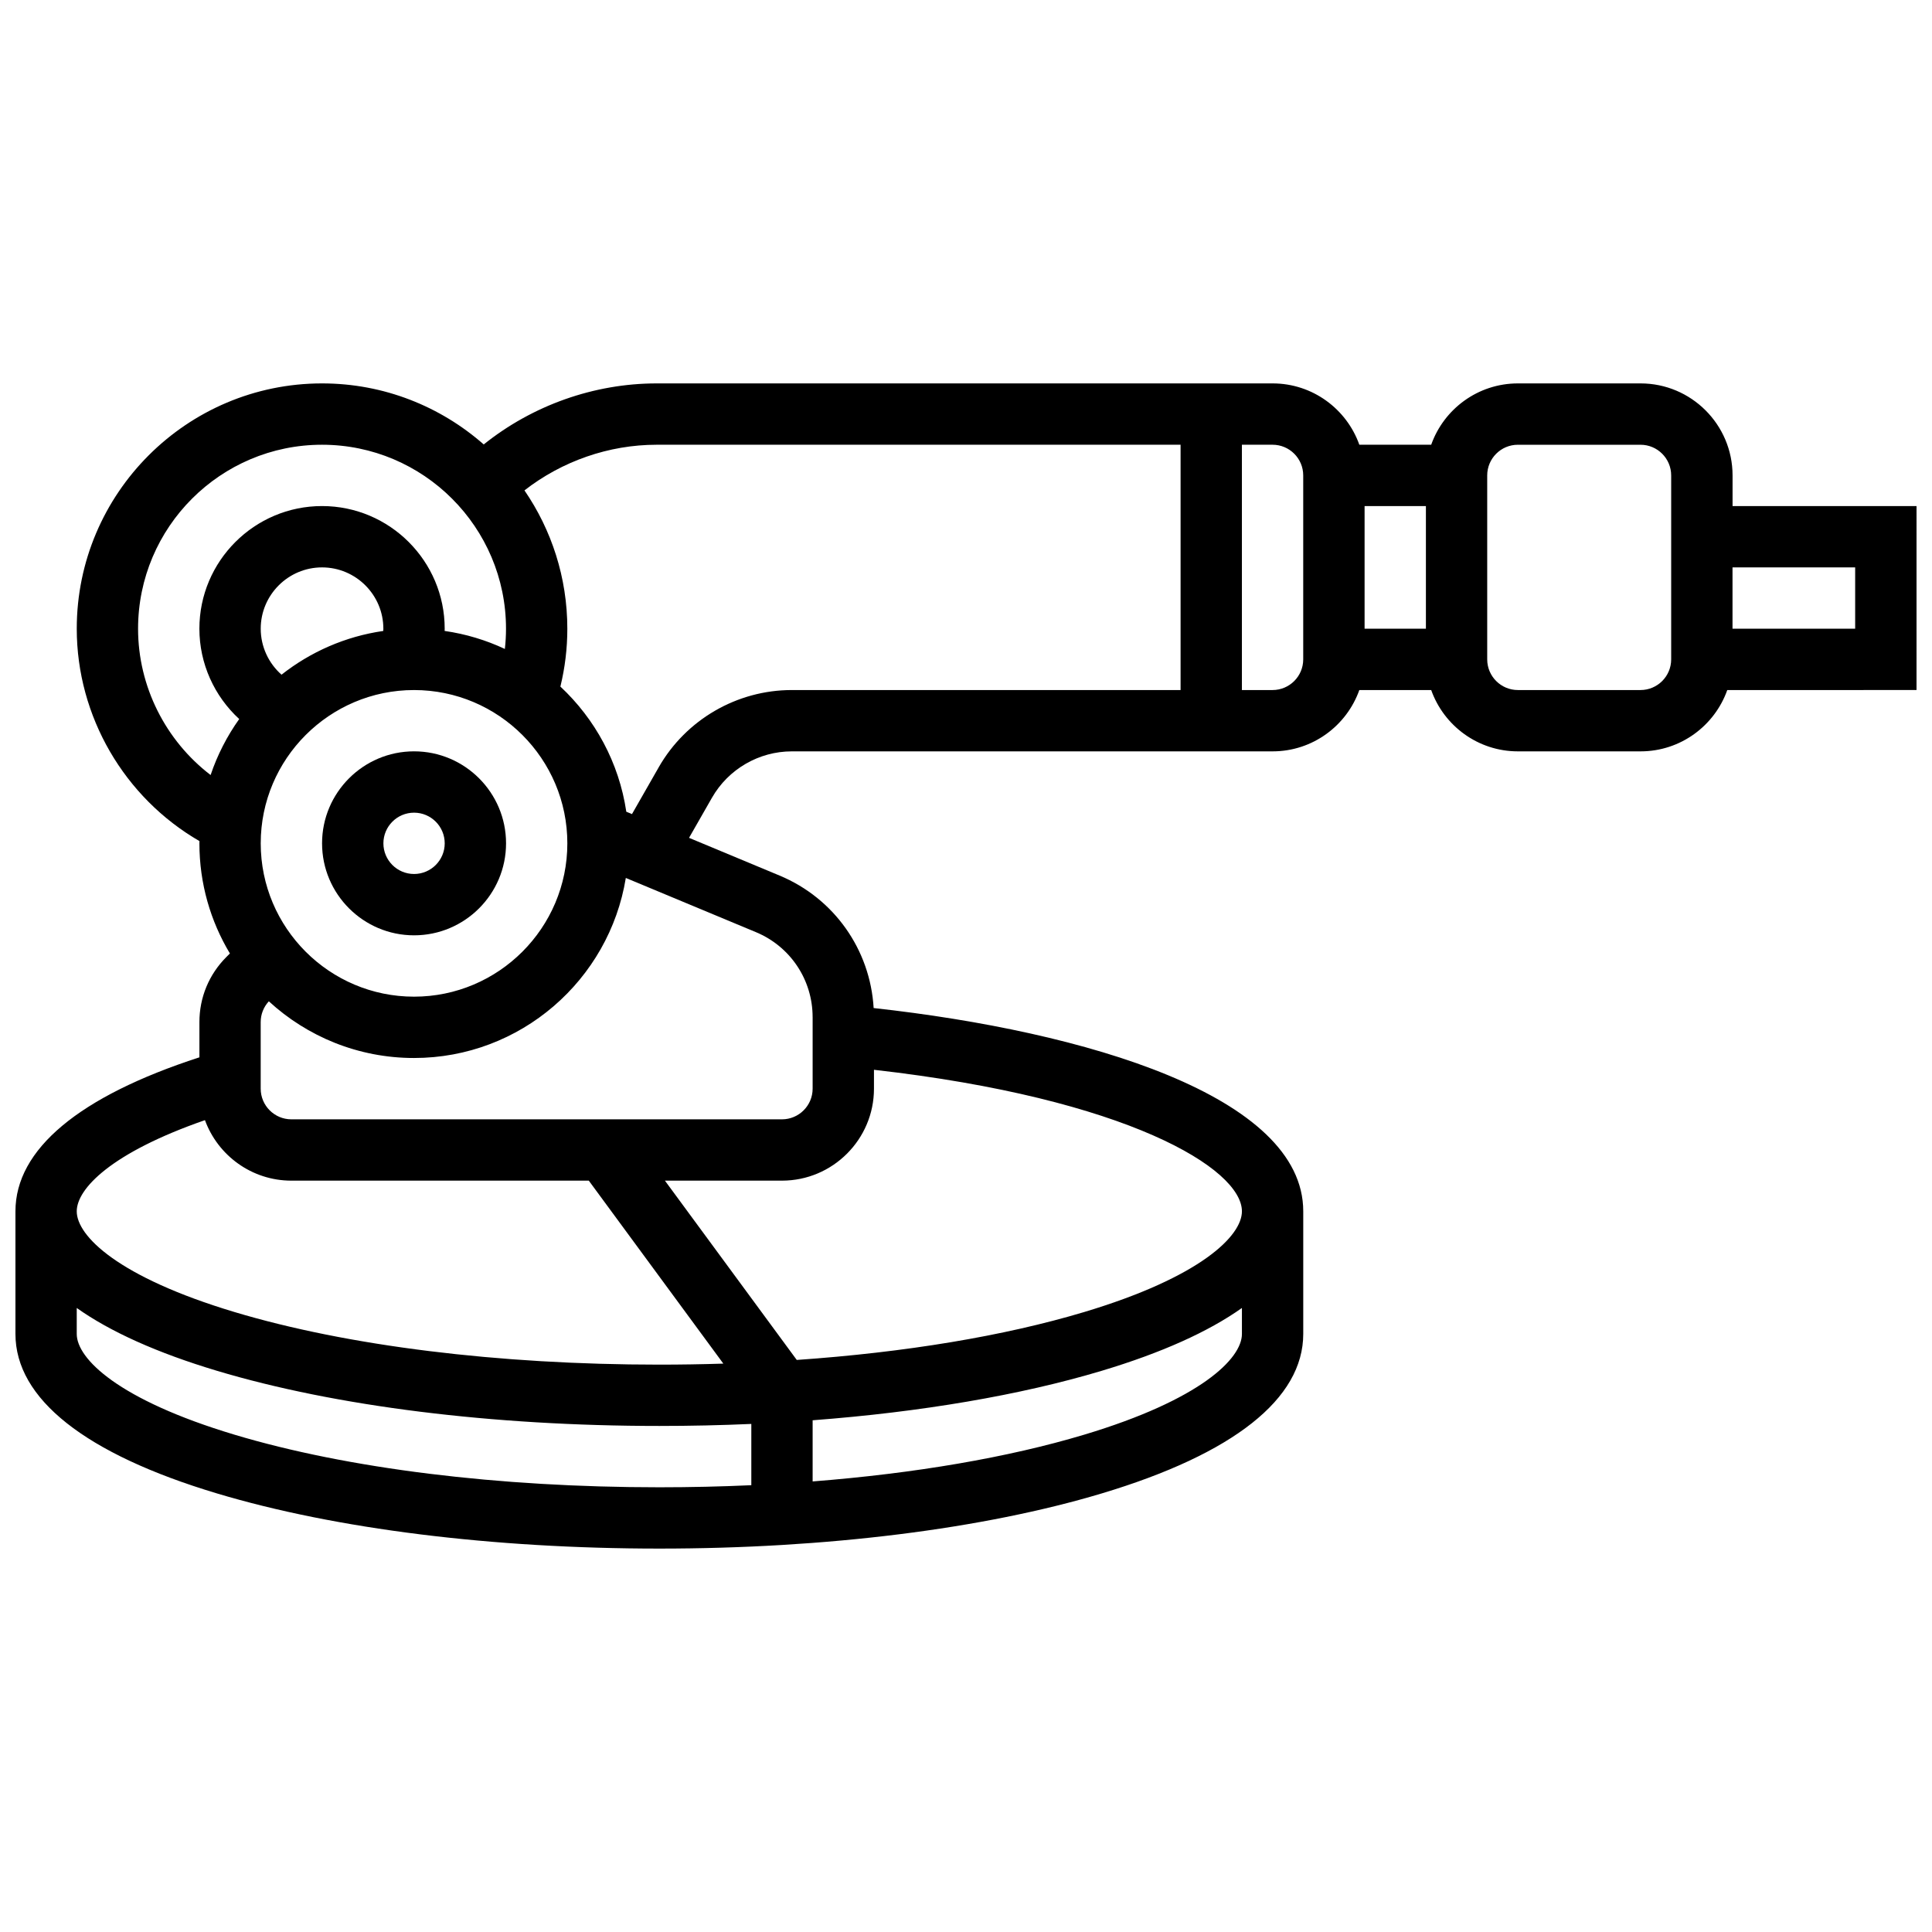 <?xml version="1.0" encoding="UTF-8"?>
<!-- Uploaded to: ICON Repo, www.svgrepo.com, Generator: ICON Repo Mixer Tools -->
<svg width="800px" height="800px" version="1.1" viewBox="144 144 512 512" xmlns="http://www.w3.org/2000/svg">
 <defs>
  <clipPath id="a">
   <path d="m148.09 245h503.81v310h-503.81z"/>
  </clipPath>
 </defs>
 <path d="m253.73 391.87c13.441 0 24.379-10.938 24.379-24.379 0-13.441-10.934-24.379-24.379-24.379-13.441 0-24.379 10.938-24.379 24.379 0 13.445 10.938 24.379 24.379 24.379zm0-32.504c4.481 0 8.125 3.644 8.125 8.125 0 4.481-3.644 8.125-8.125 8.125s-8.125-3.644-8.125-8.125c0-4.477 3.644-8.125 8.125-8.125z"/>
 <g clip-path="url(#a)">
  <path d="m651.9 278.11h-48.754v-8.125c0-13.441-10.934-24.379-24.379-24.379h-32.504c-10.594 0-19.625 6.793-22.98 16.25h-19.047c-3.356-9.457-12.387-16.25-22.98-16.25h-163.23c-16.625 0-32.926 5.828-45.832 16.176-11.449-10.059-26.441-16.176-42.844-16.176-35.844 0-65.008 29.16-65.008 65.008 0 23.242 12.602 44.762 32.52 56.289 0 0.199-0.016 0.395-0.016 0.594 0 10.664 2.953 20.645 8.082 29.184l-0.941 0.941c-4.606 4.606-7.141 10.727-7.141 17.238v9.344c-31.926 10.352-48.754 24.402-48.754 40.805v32.504c0 17.168 18.461 31.781 53.391 42.258 31.434 9.43 73.074 14.621 117.25 14.621 44.18 0 85.82-5.191 117.25-14.621 34.93-10.48 53.391-25.094 53.391-42.258v-32.504c0-30.535-57.508-47.645-113.85-53.867-0.906-15.473-10.469-29.082-24.914-35.102l-24.008-10.004 6.078-10.633c4.328-7.578 12.438-12.285 21.164-12.285h127.41c10.594 0 19.625-6.793 22.98-16.25h19.047c3.356 9.457 12.387 16.25 22.98 16.25h32.504c10.594 0 19.625-6.793 22.98-16.25l50.152-0.004zm-130.02 0v32.504h-16.25v-32.504zm-341.29 32.504c0-26.883 21.871-48.754 48.754-48.754 26.883 0 48.754 21.871 48.754 48.754 0 1.797-0.105 3.586-0.305 5.363-4.973-2.332-10.336-3.965-15.961-4.773 0.008-0.199 0.016-0.395 0.016-0.59 0-17.922-14.582-32.504-32.504-32.504-17.922 0-32.504 14.582-32.504 32.504 0 9.246 3.957 17.879 10.555 23.938-3.211 4.504-5.785 9.496-7.582 14.84-11.918-9.121-19.223-23.453-19.223-38.777zm32.504 56.883c0-22.402 18.227-40.629 40.629-40.629 22.402 0 40.629 18.227 40.629 40.629s-18.227 40.629-40.629 40.629c-22.402 0-40.629-18.227-40.629-40.629zm32.477-56.289c-10.082 1.453-19.309 5.562-26.965 11.59-3.441-3.039-5.512-7.453-5.512-12.184 0-8.961 7.293-16.25 16.25-16.25 8.961 0 16.25 7.293 16.25 16.25 0.004 0.199-0.016 0.395-0.023 0.594zm-47.258 129.64c3.414 9.348 12.395 16.035 22.906 16.035h78.82l35.652 48.488c-5.594 0.176-11.25 0.27-16.961 0.27-42.641 0-82.625-4.949-112.58-13.938-30.859-9.258-41.812-20.164-41.812-26.691 0-5.977 9.102-15.523 33.977-24.164zm7.836 83.359c-30.859-9.258-41.812-20.164-41.812-26.691v-6.891c8.879 6.297 21.312 11.898 37.141 16.645 31.434 9.43 73.074 14.621 117.25 14.621 8.23 0 16.371-0.18 24.379-0.535v16.238c-7.992 0.363-16.133 0.551-24.379 0.551-42.641 0-82.625-4.949-112.58-13.938zm225.16 0c-20.184 6.055-44.922 10.273-71.953 12.387v-16.207c28.695-2.172 55.062-6.648 76.625-13.117 15.828-4.75 28.262-10.348 37.141-16.645v6.891c0 6.527-10.949 17.434-41.812 26.691zm-55.699-91.699v-5.004c67.168 7.609 97.512 26.199 97.512 37.508 0 6.527-10.949 17.434-41.809 26.691-21.227 6.367-47.492 10.707-76.164 12.695l-34.938-47.516h31.02c13.441 0 24.379-10.934 24.379-24.375zm-16.254-18.961v18.961c0 4.481-3.644 8.125-8.125 8.125h-130.02c-4.481 0-8.125-3.644-8.125-8.125v-17.648c0-2.062 0.77-4 2.16-5.504 10.137 9.32 23.648 15.023 38.469 15.023 28.242 0 51.734-20.695 56.133-47.715l34.504 14.375c9.113 3.801 15 12.633 15 22.508zm-40.789-66.207-7.086 12.398-1.504-0.625c-1.93-13.004-8.281-24.582-17.469-33.164 1.223-5.016 1.84-10.152 1.84-15.332 0-13.59-4.199-26.215-11.359-36.66 9.941-7.742 22.363-12.098 35.027-12.098h138.85v65.008h-103.03c-14.543 0-28.059 7.848-35.273 20.473zm170.8-28.598c0 4.481-3.644 8.125-8.125 8.125h-8.125v-65.008h8.125c4.481 0 8.125 3.644 8.125 8.125zm97.512 0c0 4.481-3.644 8.125-8.125 8.125h-32.504c-4.481 0-8.125-3.644-8.125-8.125v-48.754c0-4.481 3.644-8.125 8.125-8.125h32.504c4.481 0 8.125 3.644 8.125 8.125zm48.758-8.125h-32.504v-16.254h32.504z"/>
 </g>
</svg>